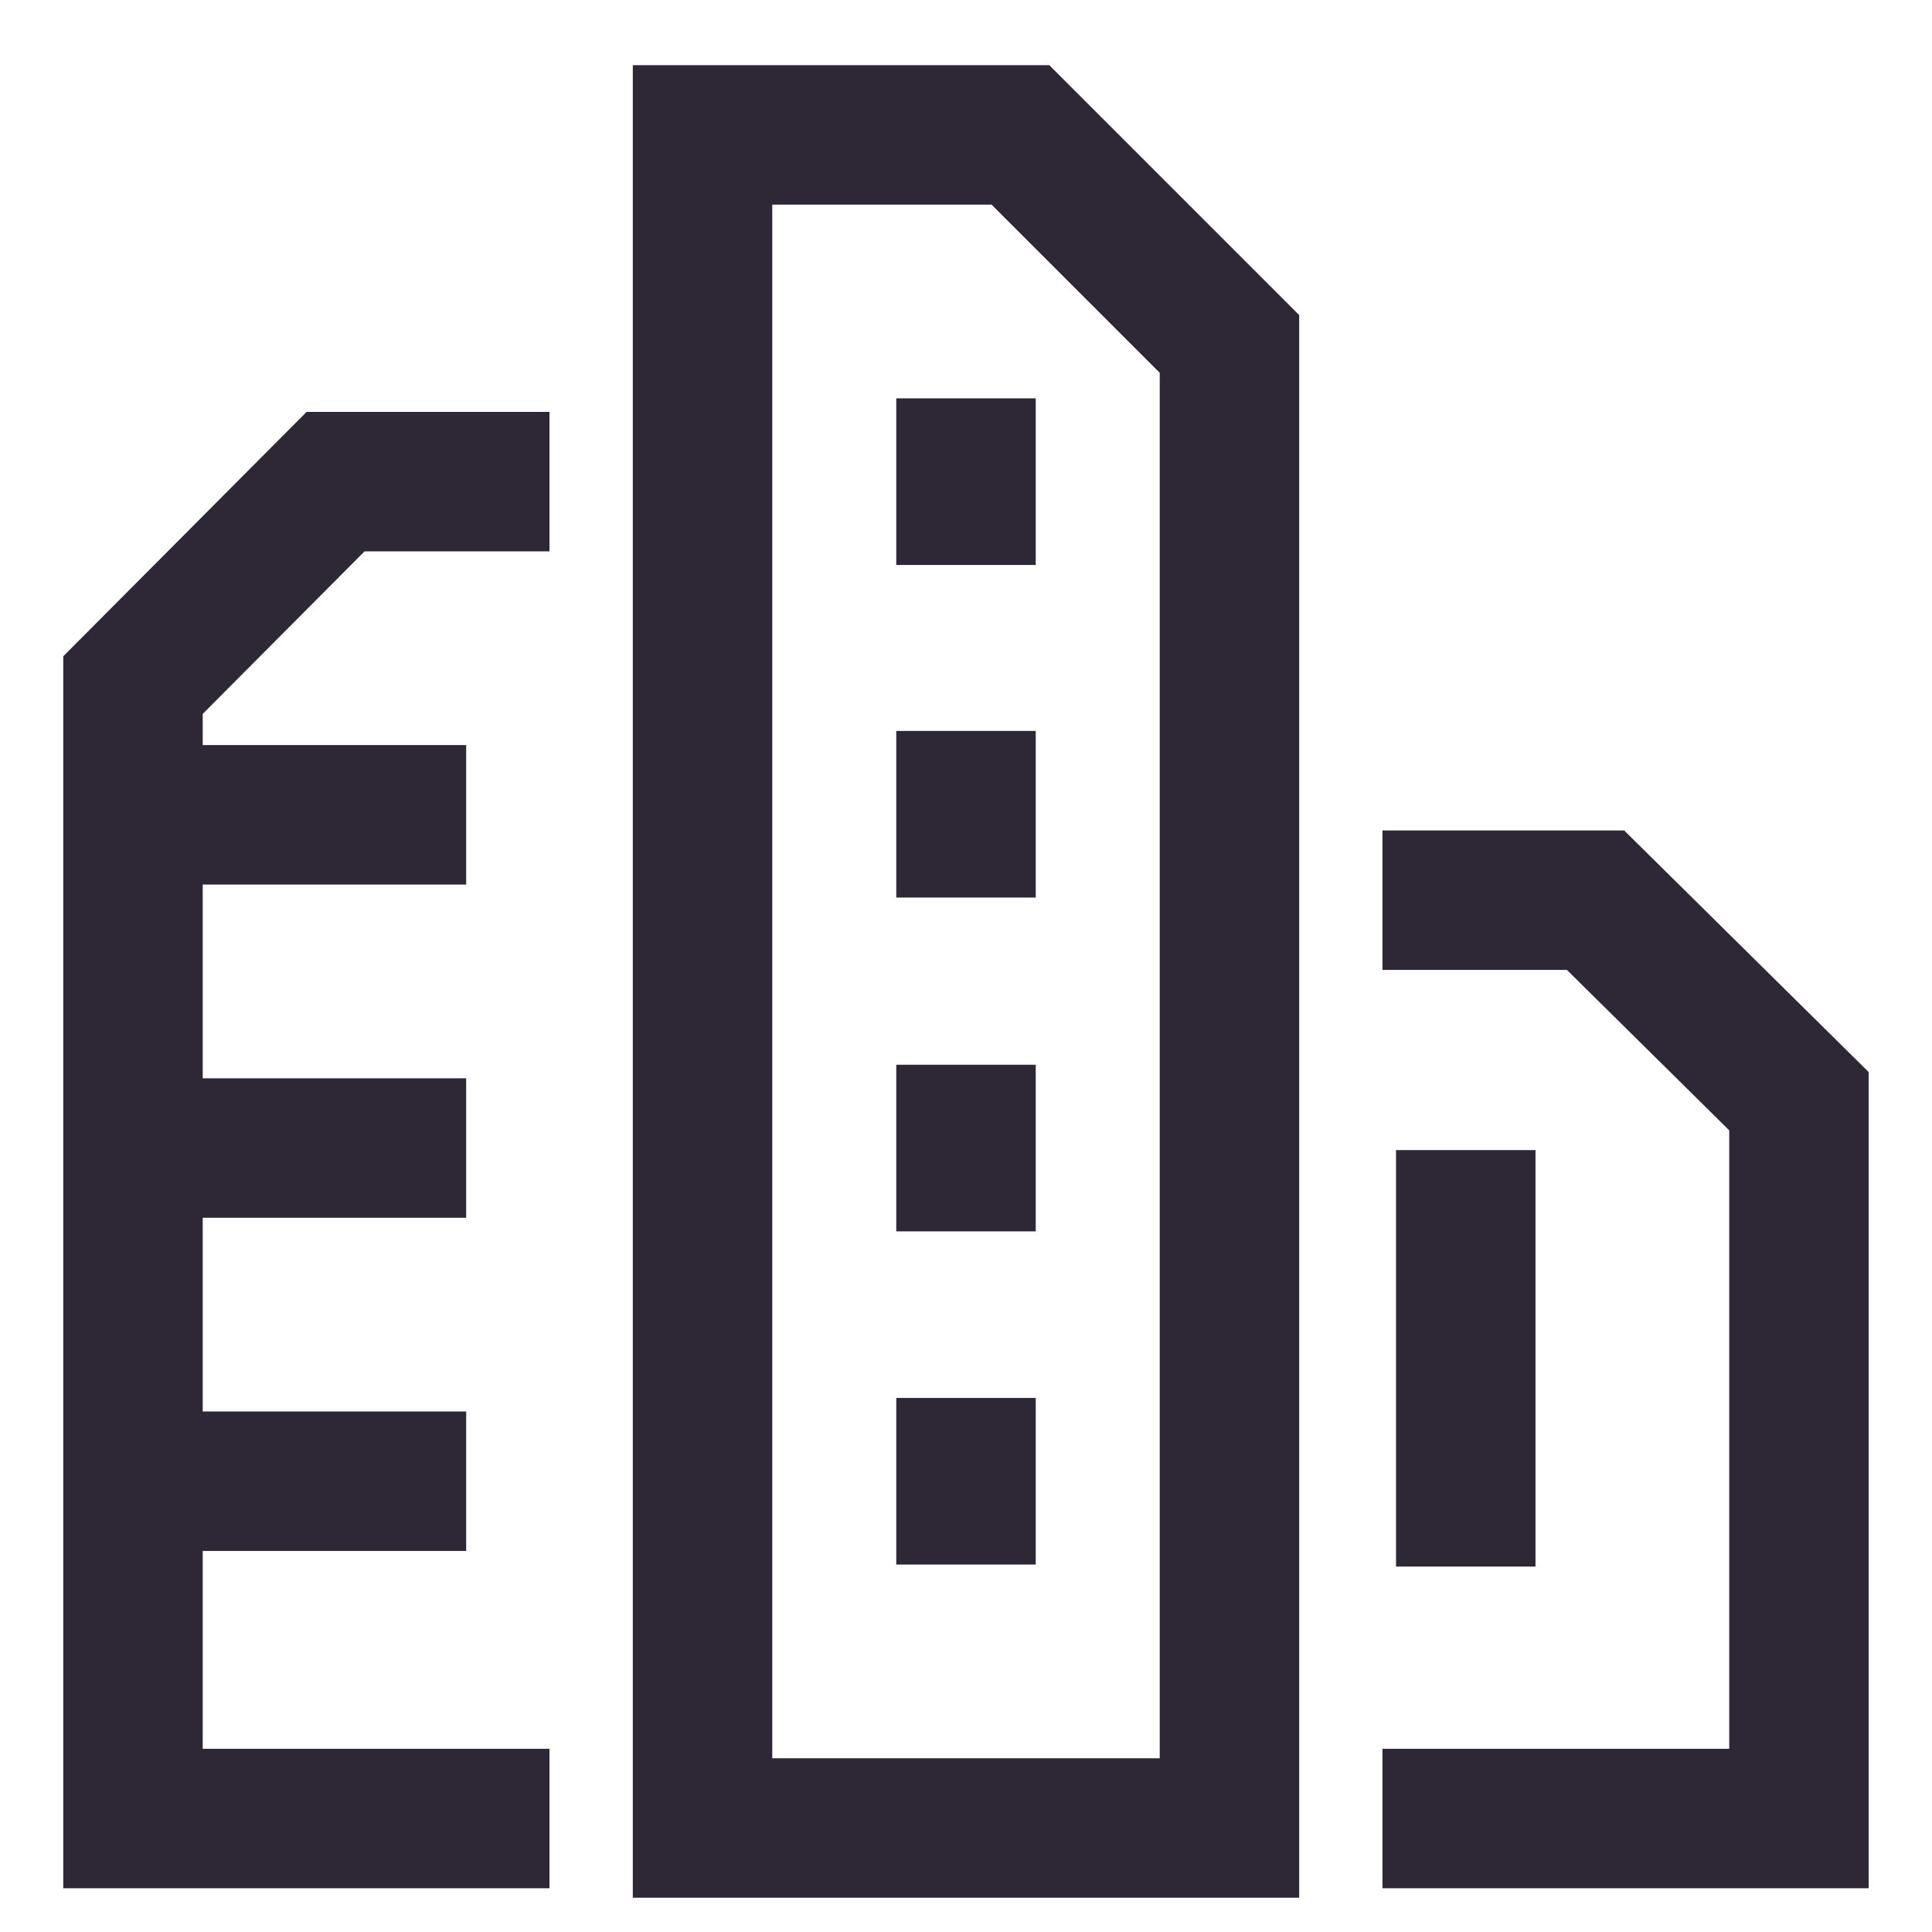 <svg width="500" height="500" viewBox="0 0 500 500" fill="none" xmlns="http://www.w3.org/2000/svg">
<g filter="url(#filter0_d_3949_58771)">
<path d="M163.77 12.863V487.137H336.23V77.54L271.554 12.863H163.77ZM300.138 451.045H199.861V48.955H256.612L300.138 92.482V451.045V451.045Z" fill="#2E2836"/>
<path d="M16.371 165.849V484.683H142.201V448.591H52.463V397.384H120.647V361.293H52.463V311.154H120.647V275.062H52.463V224.924H120.647V188.832H52.463V180.762L94.344 138.693H142.201V102.602H79.344L16.371 165.849Z" fill="#2E2836"/>
<path d="M420.338 210.922H357.784V247.014H405.512L447.523 288.533V448.593H357.784V484.685H483.614V273.447L420.338 210.922Z" fill="#2E2836"/>
<path d="M268.046 99.094H231.954V142.216H268.046V99.094Z" fill="#2E2836"/>
<path d="M268.046 185.164H231.954V228.286H268.046V185.164Z" fill="#2E2836"/>
<path d="M268.046 271.555H231.954V314.677H268.046V271.555Z" fill="#2E2836"/>
<path d="M397.384 293.641H361.292V401.425H397.384V293.641Z" fill="#2E2836"/>
<path d="M268.046 357.785H231.954V400.908H268.046V357.785Z" fill="#2E2836"/>
</g>
<defs>
<filter id="filter0_d_3949_58771" x="-4" y="0" width="508" height="508" filterUnits="userSpaceOnUse" color-interpolation-filters="sRGB">
<feFlood flood-opacity="0" result="BackgroundImageFix"/>
<feColorMatrix in="SourceAlpha" type="matrix" values="0 0 0 0 0 0 0 0 0 0 0 0 0 0 0 0 0 0 127 0" result="hardAlpha"/>
<feOffset dy="4"/>
<feGaussianBlur stdDeviation="2"/>
<feComposite in2="hardAlpha" operator="out"/>
<feColorMatrix type="matrix" values="0 0 0 0 0 0 0 0 0 0 0 0 0 0 0 0 0 0 0.25 0"/>
<feBlend mode="normal" in2="BackgroundImageFix" result="effect1_dropShadow_3949_58771"/>
<feBlend mode="normal" in="SourceGraphic" in2="effect1_dropShadow_3949_58771" result="shape"/>
</filter>
</defs>
</svg>
